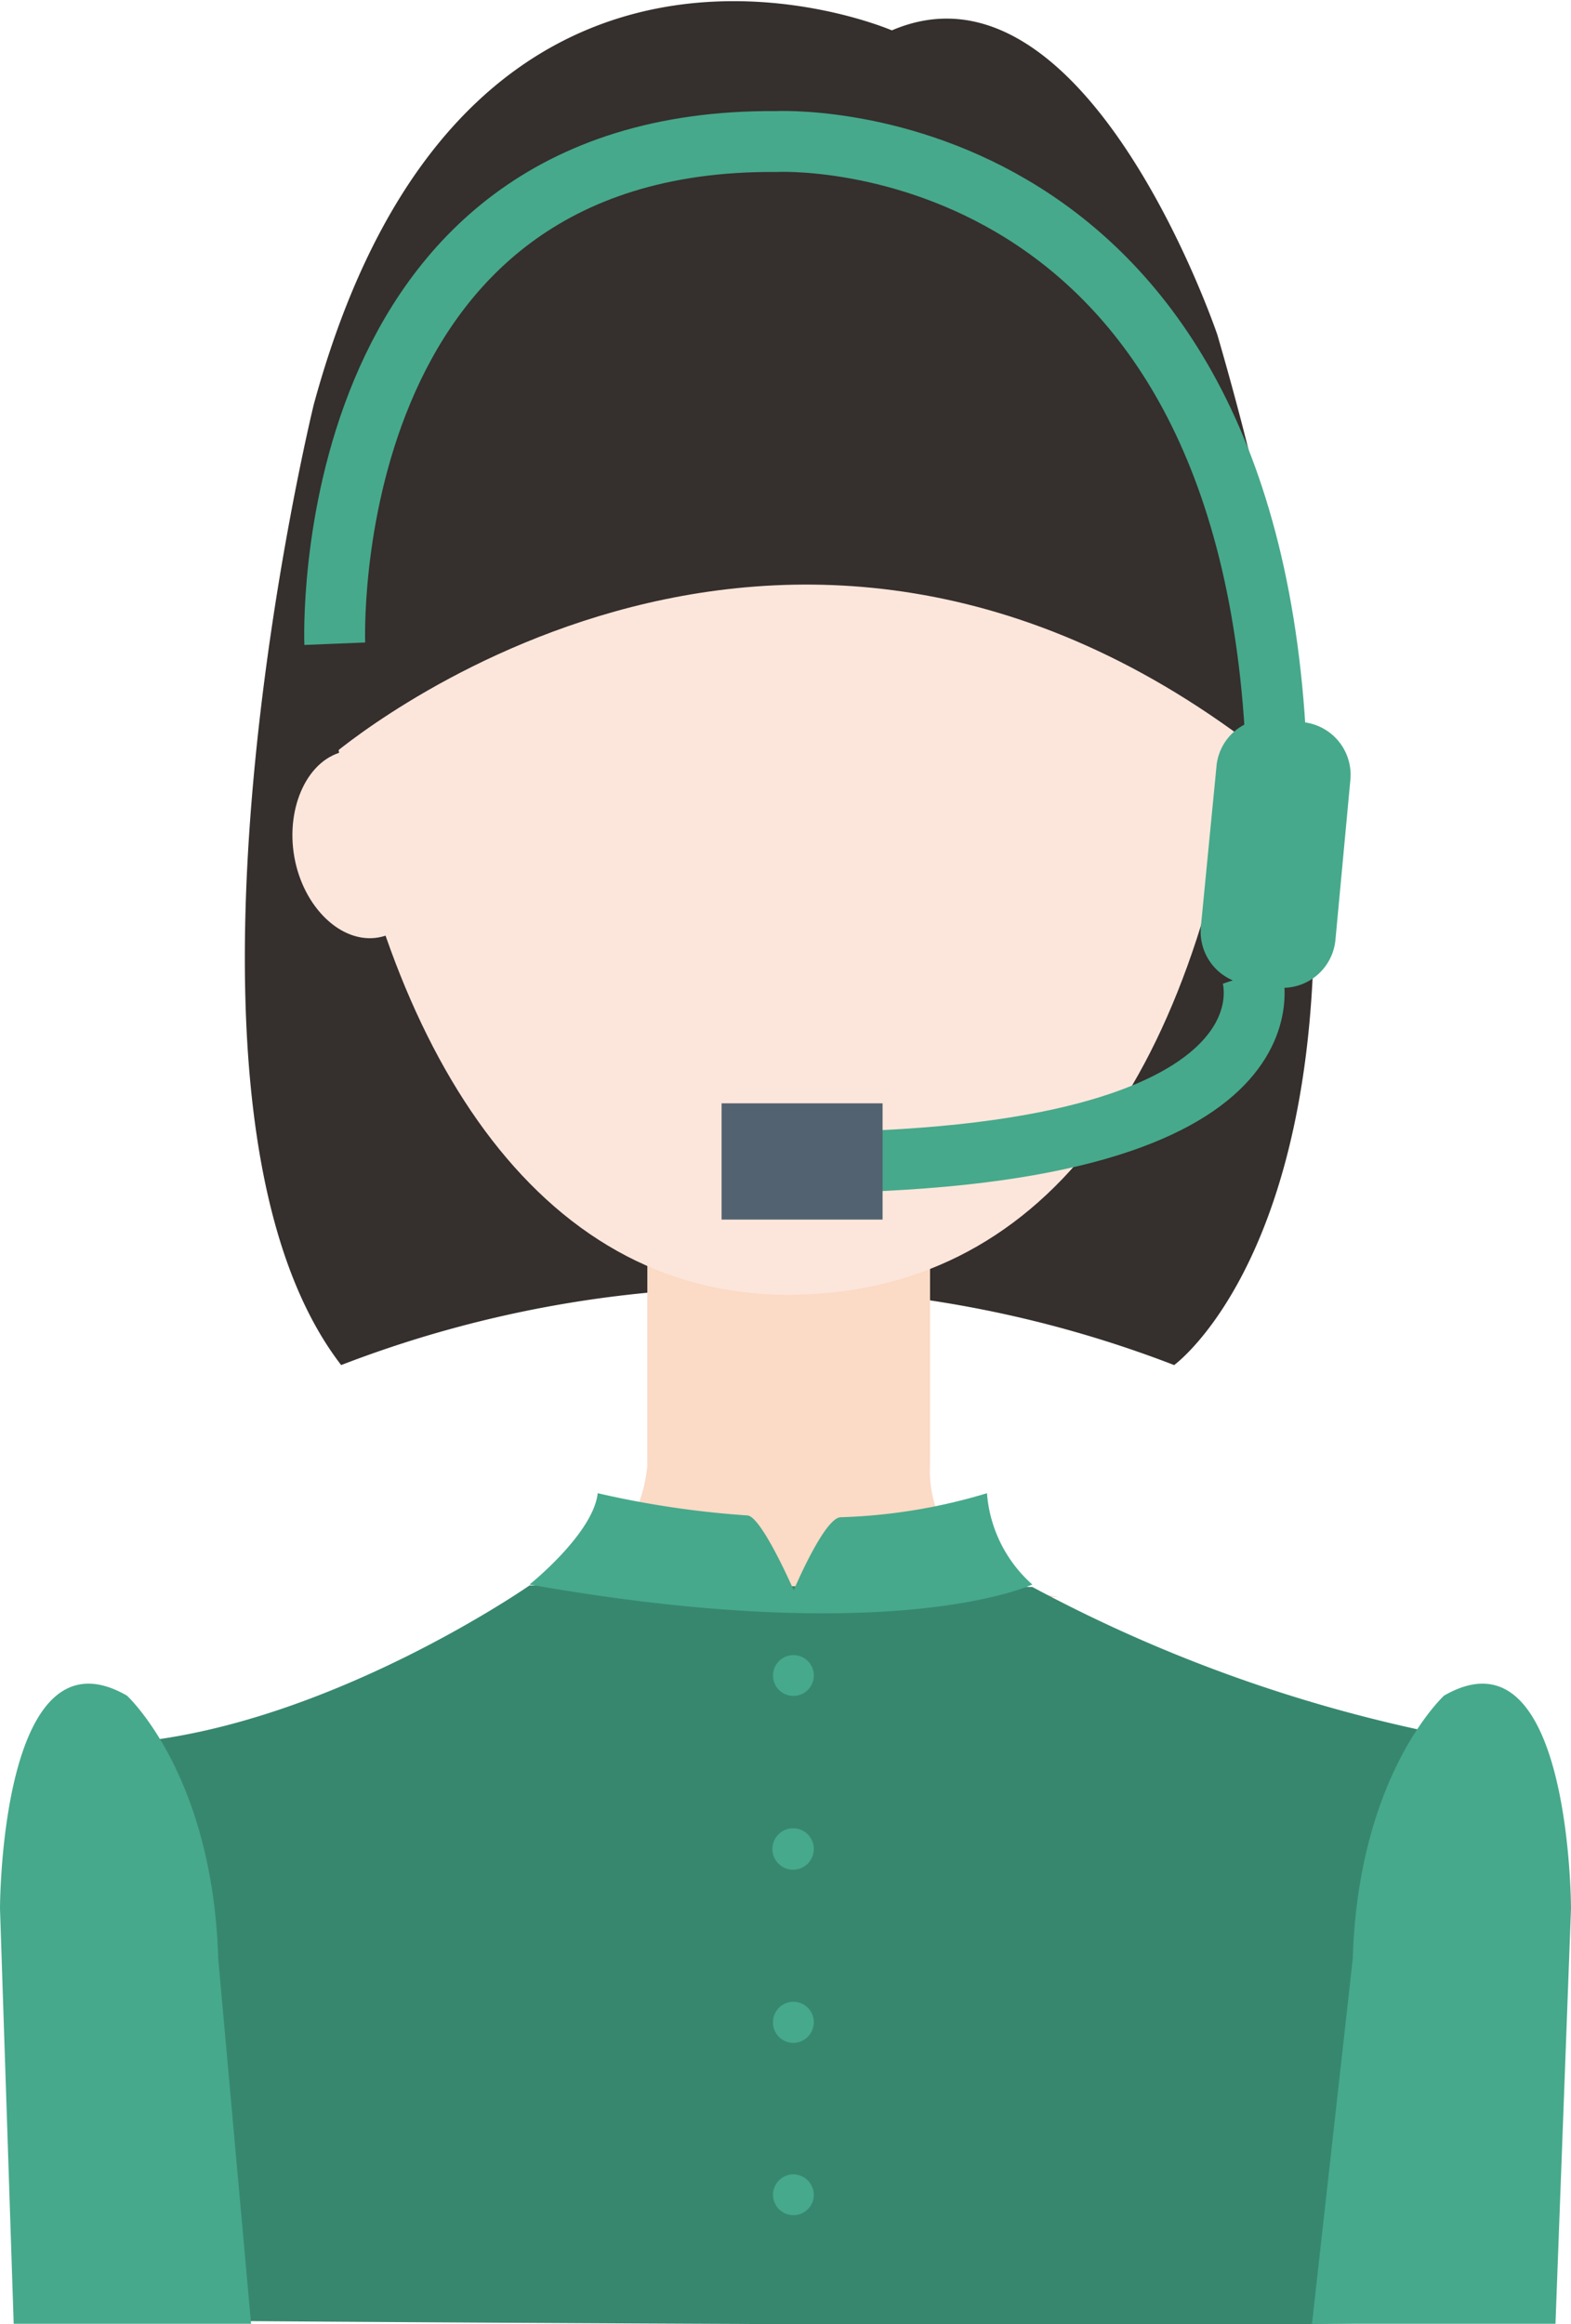 <svg xmlns="http://www.w3.org/2000/svg" viewBox="0 0 51.62 76.36"><defs><style>.a{fill:#352f2d;}.b{fill:#fbdac6;}.c{fill:#fce6db;}.d{fill:#37876f;}.e{fill:#46a98b;}.f{fill:none;stroke:#46a98b;stroke-width:2px;}.g{fill:#526270;}*{font-family:-apple-system,BlinkMacSystemFont, mplus-1c, "M + 1c", "Hiragino Kaku Gothic ProN", "Hiragino Sans", sans-serif;}</style></defs><title>アートボード 1</title><path class="a" d="M29.31,1s-14-6.07-19,12.29c0,0-5.65,23.06.9,31.56a38,38,0,0,1,27.37,0S47.9,38.14,40,11c0,0-4.31-12.75-10.7-10"/><path class="b" d="M34.8,52.47c-4.6-.68-4.24-4.32-4.24-4.32V40.71H21.27v7.44A4.77,4.77,0,0,1,17,52.47"/><path class="c" d="M40.88,23.87c-1.64,11.75-6.69,18.67-15,18.67S12.62,34.38,11,23.87c-1.59-10.2,6.69-18.66,15-18.66s16.37,8.44,15,18.66"/><path class="c" d="M14.13,27.33c.3,1.69-.46,3.25-1.69,3.47s-2.48-1-2.77-2.65.46-3.25,1.69-3.47,2.48,1,2.77,2.65m24.25-.22c-.3,1.69.46,3.24,1.69,3.47s2.48-1,2.78-2.66-.47-3.24-1.7-3.47-2.48,1-2.77,2.66"/><path class="a" d="M10.86,24.86s14.66-12.72,30.78,0c0,0,3.26-16.9-13.35-19.86,0,0-19.71-3.13-17.43,19.86"/><path class="d" d="M17.4,52.09s-6.54,4.56-13.09,5.16l2.23,19s39.42.3,39.72,0S47.45,57,47.45,57a48.6,48.6,0,0,1-13.53-4.86Z"/><path class="e" d="M19.64,49.06a31.06,31.06,0,0,0,4.91.73c.46,0,1.53,2.46,1.53,2.46s1-2.38,1.54-2.4a18.4,18.4,0,0,0,4.81-.79,4.46,4.46,0,0,0,1.49,3s-4.47,2.13-16.52,0c0,0,2.09-1.67,2.24-3M0,62.71s0-9.4,4.17-7c0,0,2.82,2.58,3,8.64l1.08,12H.45Zm51.62,0s0-9.4-4.17-7c0,0-2.82,2.58-3,8.64l-1.34,12h8ZM26.74,55.06a.67.67,0,1,1-.67-.68.67.67,0,0,1,.67.68m0,5.69a.68.68,0,0,1-.67.68.68.68,0,1,1,.67-.68m0,5.69a.68.68,0,0,1-.67.68.67.67,0,0,1-.67-.68.67.67,0,1,1,1.34,0m0,5.69a.67.67,0,1,1-.67-.69.68.68,0,0,1,.67.69"/><path class="f" d="M11,21.15s-.67-16.61,14.5-16.5c0,0,15.17-.8,16.4,19.34"/><path class="e" d="M43.88,30.88A1.74,1.74,0,0,1,42,32.45l-1-.11a1.74,1.74,0,0,1-1.54-1.91l.51-5.24a1.72,1.72,0,0,1,1.87-1.57l1,.11a1.74,1.74,0,0,1,1.53,1.9Z"/><path class="f" d="M41.13,32s2.09,6.2-15.13,6.2"/><path class="g" d="M23.71,40.07H29V36.25H23.71Z"/></svg>